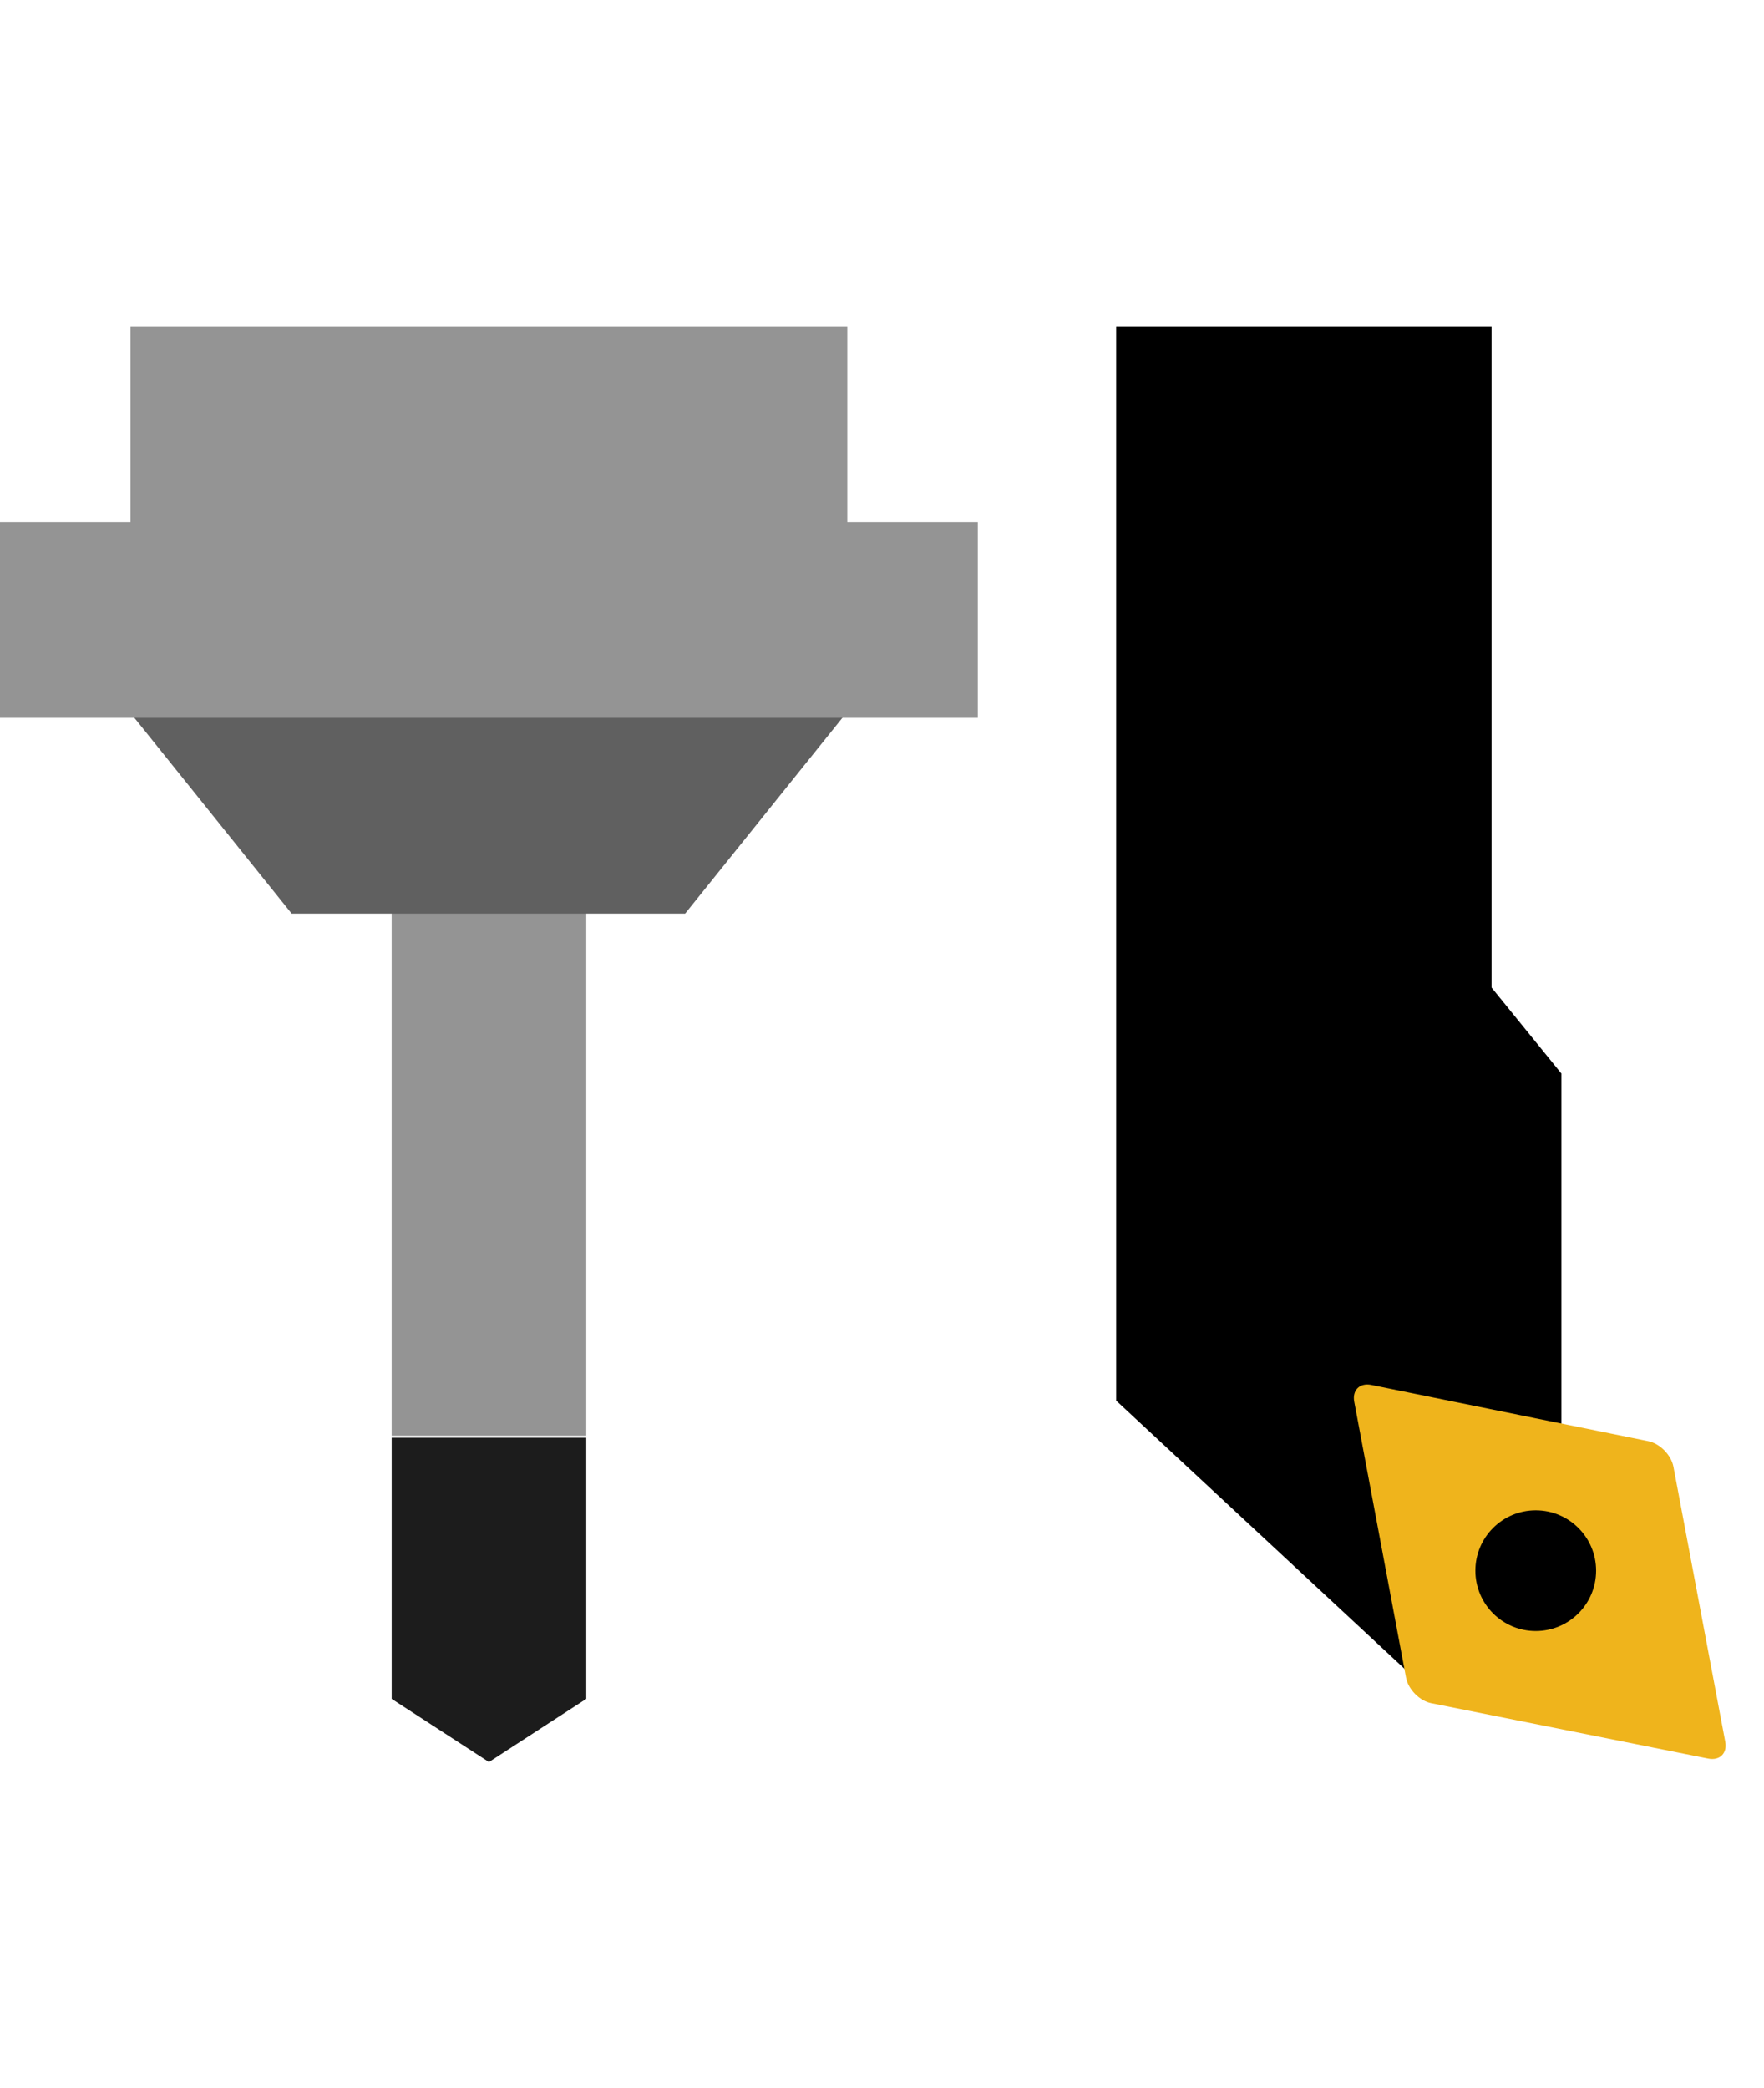 <?xml version="1.0" encoding="utf-8"?>
<!-- Generator: Adobe Illustrator 25.4.1, SVG Export Plug-In . SVG Version: 6.00 Build 0)  -->
<svg version="1.1" id="Layer_9" xmlns="http://www.w3.org/2000/svg" xmlns:xlink="http://www.w3.org/1999/xlink" x="0px" y="0px"
	 viewBox="0 0 27.032 32" style="enable-background:new 0 0 27.032 32;" xml:space="preserve">
<style type="text/css">
	.st0{opacity:0;fill:#FFFFFF;}
	.st1{fill:#EFB41C;}
	.st2{fill:#949494;}
	.st3{fill:#1C1C1C;}
	.st4{fill:#606060;}
</style>
<rect x="-3" class="st0" width="32" height="32"/>
<polygon points="23.927,16.45 22.857,15.132 22.857,5 17.104,5 17.104,21.462 21.599,25.642 21.554,22.072 23.927,22.266 "/>
<rect x="21.426" y="22.2" width="2.863" height="2.223"/>
<g>
	<path class="st1" d="M25.644,22.474c-0.034-0.178-0.207-0.354-0.384-0.39l-4.245-0.862c-0.178-0.036-0.296,0.08-0.262,0.259
		l0.794,4.228c0.034,0.178,0.207,0.353,0.384,0.389l4.245,0.849c0.178,0.036,0.296-0.081,0.262-0.259L25.644,22.474z"/>
</g>
<path d="M23.534,24.993L23.534,24.993c-0.511,0-0.925-0.414-0.925-0.925v0c0-0.511,0.414-0.925,0.925-0.925h0
	c0.511,0,0.925,0.414,0.925,0.925v0C24.459,24.579,24.045,24.993,23.534,24.993z"/>
<rect x="6.002" y="9.71" class="st2" width="2.982" height="12.29"/>
<polygon class="st3" points="8.984,26.032 8.984,22.031 6.002,22.031 6.002,26.032 7.493,27 "/>
<polygon class="st4" points="1.984,10.906 4.47,14 10.499,14 12.984,10.906 "/>
<polygon class="st2" points="12.984,8 12.984,5 2,5 2,8 0,8 0,11 14.984,11 14.984,8 "/>
</svg>
